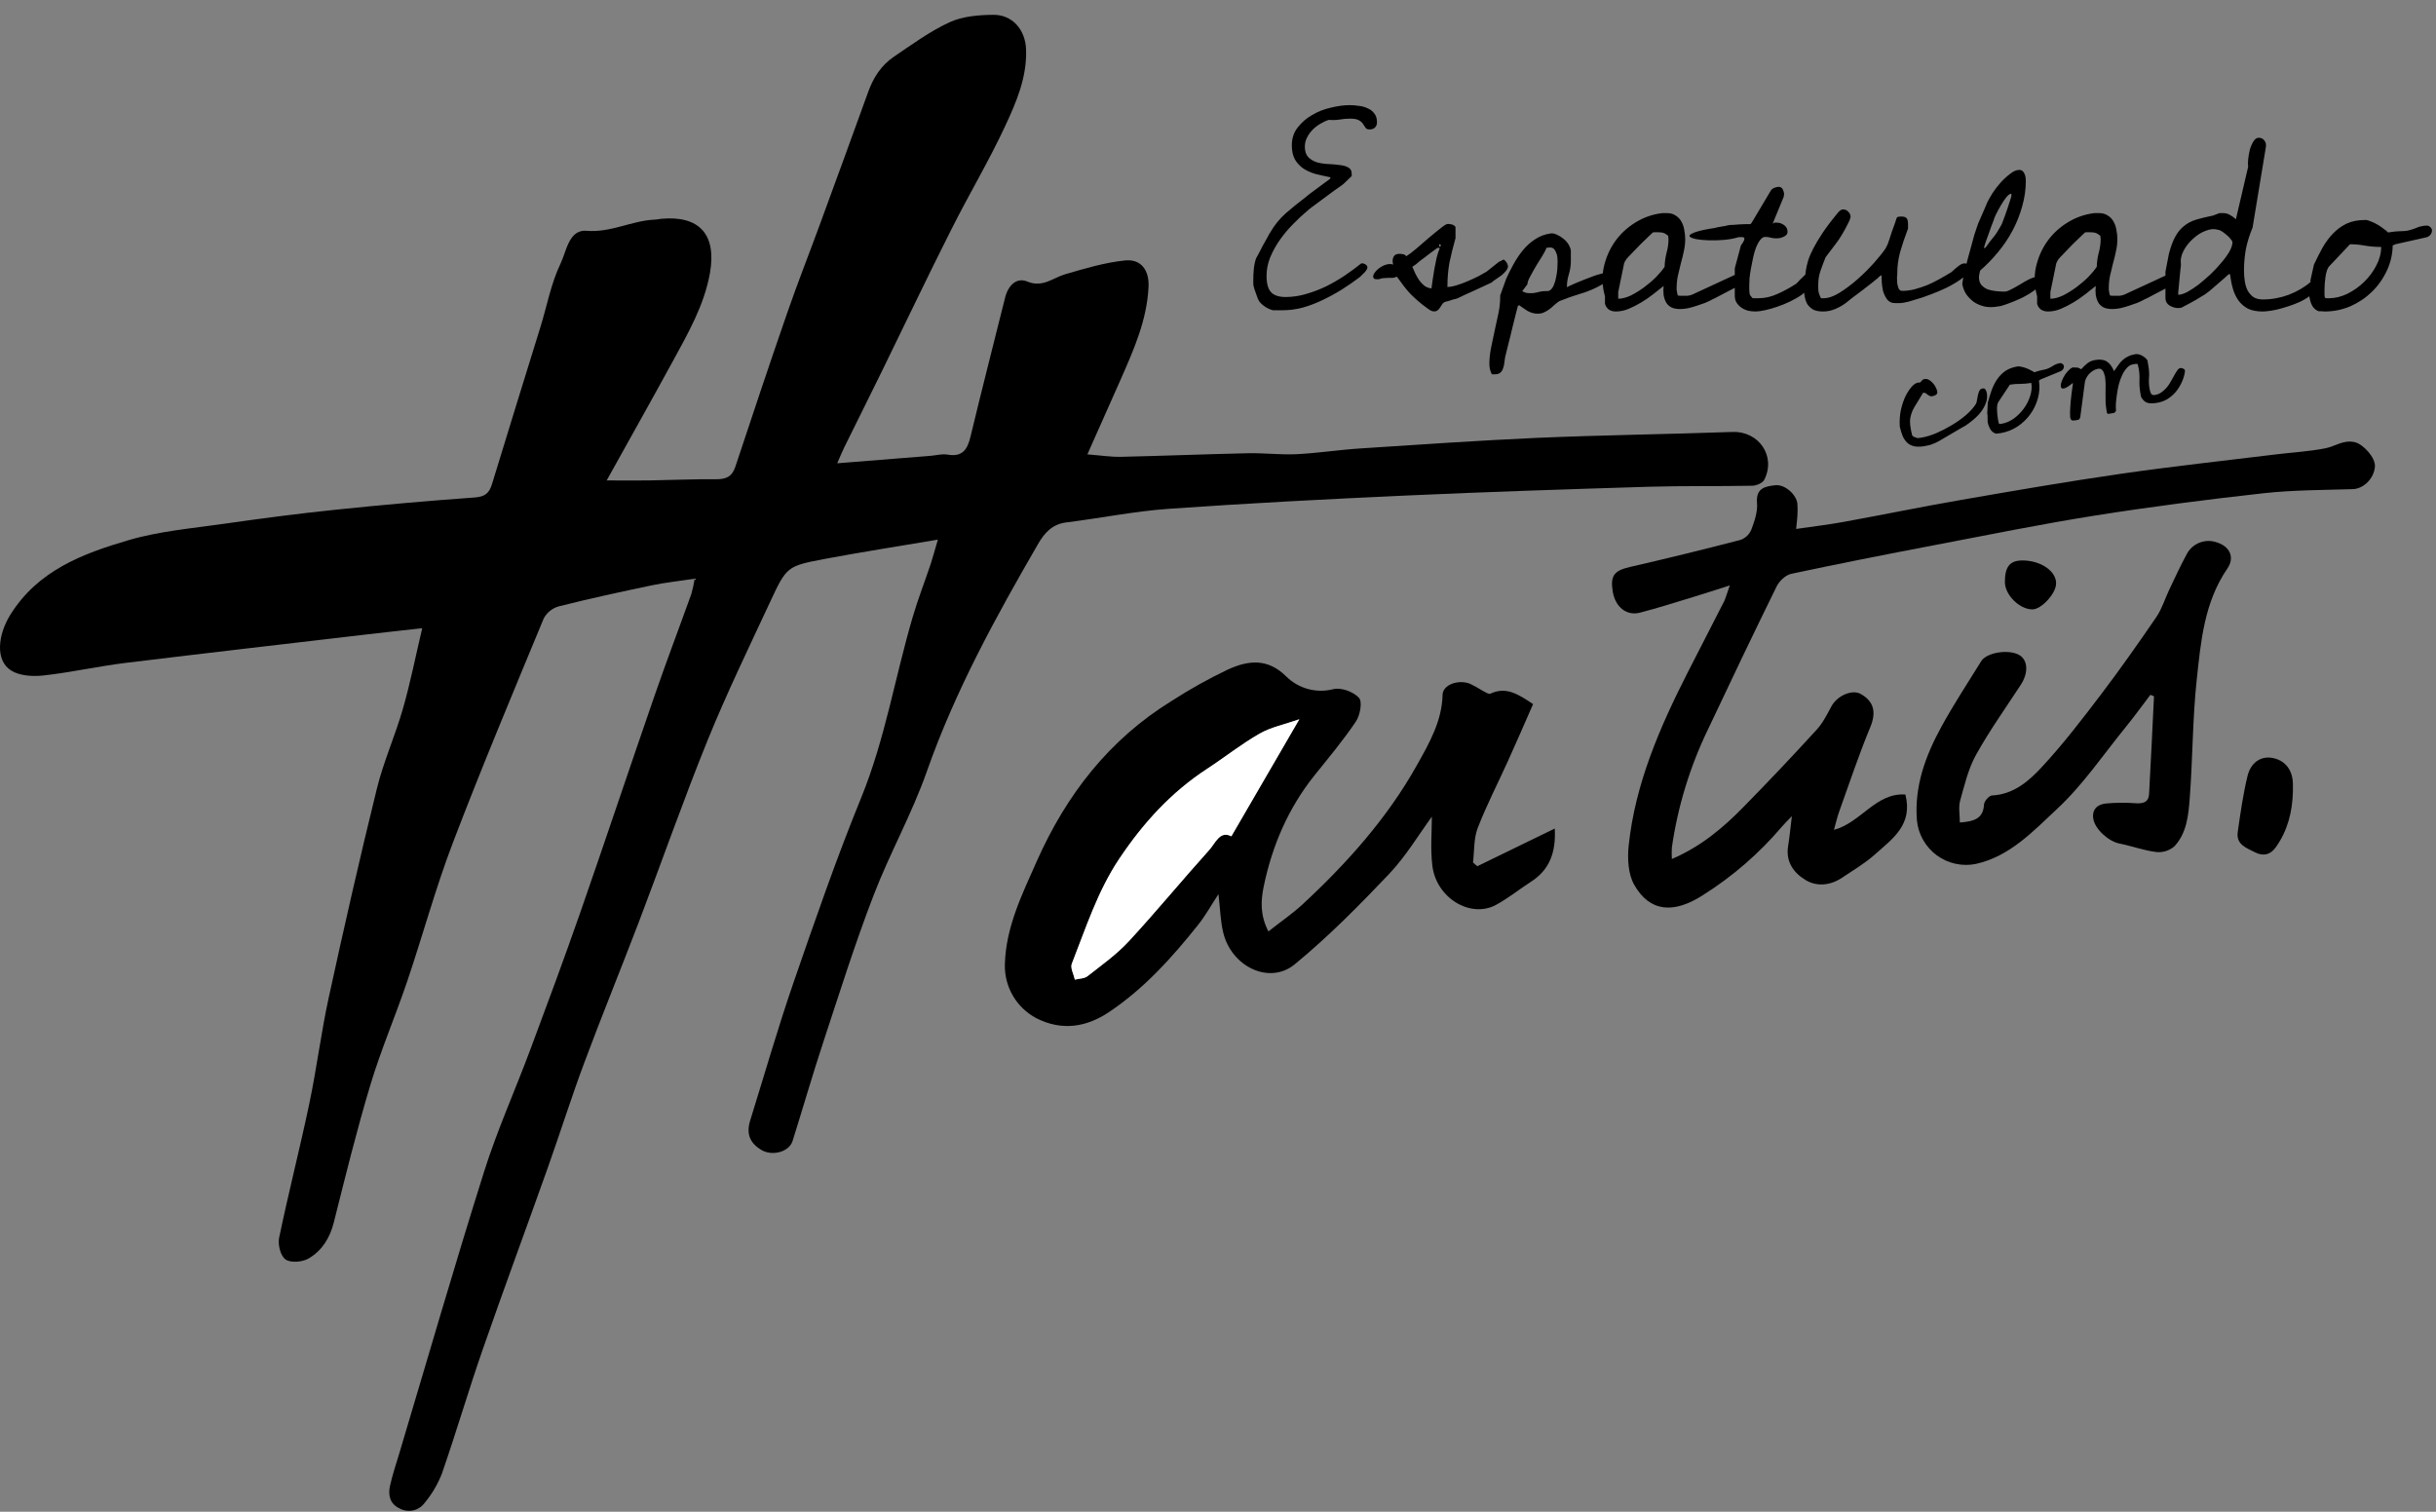 <svg width="493" height="306" viewBox="0 0 493 306" fill="none" xmlns="http://www.w3.org/2000/svg">
<rect x="0" y="0" width="493" height="306" fill="#808080" stroke="none"/>
<path d="M189.809 109.229C181.646 110.608 174.336 111.745 167.069 113.108C159.281 114.578 159.211 114.632 155.851 121.853C151.52 131.152 147.038 140.401 143.185 149.898C138.263 162.029 133.948 174.407 129.284 186.645C125.666 196.137 121.813 205.542 118.259 215.082C115.635 222.105 113.386 229.268 110.874 236.334C106.511 248.615 101.981 260.832 97.698 273.14C94.805 281.462 92.331 289.928 89.443 298.255C88.604 300.414 87.422 302.423 85.944 304.205C85.382 304.976 84.558 305.517 83.627 305.726C82.696 305.935 81.721 305.799 80.882 305.343C78.913 304.425 78.521 302.66 78.918 300.82C79.406 298.561 80.163 296.361 80.823 294.14C86.507 275.147 92.003 256.089 97.966 237.182C100.617 228.769 104.262 220.678 107.348 212.399C110.783 203.197 114.196 193.99 117.433 184.719C122.542 170.05 127.453 155.306 132.536 140.627C134.898 133.802 137.469 127.047 139.911 120.238C140.197 119.22 140.425 118.187 140.592 117.143C137.436 117.62 134.64 117.91 131.897 118.484C125.596 119.804 119.306 121.167 113.064 122.744C112.419 122.928 111.818 123.241 111.297 123.663C110.776 124.086 110.345 124.609 110.032 125.201C103.784 140.3 97.456 155.371 91.633 170.635C88.139 179.794 85.568 189.307 82.423 198.61C80.05 205.623 77.109 212.453 74.978 219.535C72.198 228.758 69.896 238.131 67.545 247.483C66.751 250.627 65.135 253.17 62.468 254.732C61.228 255.461 58.871 255.671 57.814 254.952C56.757 254.233 56.204 251.931 56.489 250.547C58.378 241.468 60.691 232.476 62.596 223.403C64.099 216.251 64.99 208.971 66.547 201.835C69.622 187.735 72.816 173.65 76.272 159.636C77.624 154.137 79.986 148.906 81.548 143.444C83.04 138.25 84.087 132.933 85.45 127.16C81.269 127.627 77.582 128.024 73.894 128.458C57.744 130.347 41.584 132.214 25.445 134.178C19.873 134.864 14.367 136.109 8.806 136.726C6.66 136.968 3.976 136.812 2.258 135.728C-1.042 133.663 -0.393 128.442 2.076 124.461C7.674 115.453 16.75 112.062 26.03 109.336C32.218 107.517 38.798 106.959 45.228 106.036C52.742 104.963 60.256 103.971 67.808 103.187C77.204 102.207 86.618 101.378 96.05 100.698C98.111 100.548 98.997 99.888 99.576 97.967C102.797 87.365 106.103 76.801 109.366 66.22C110.697 61.928 111.513 57.362 113.45 53.343C114.637 50.886 115.13 46.417 118.705 46.717C123.637 47.125 127.829 44.673 132.445 44.458C132.89 44.458 133.33 44.335 133.776 44.292C141.548 43.568 145.047 47.458 143.684 55.248C142.524 61.799 139.24 67.47 136.127 73.19C131.871 81.007 127.491 88.749 122.779 97.248C126.085 97.248 128.683 97.28 131.318 97.248C135.864 97.178 140.41 96.964 144.956 97.007C146.936 97.007 148.144 96.497 148.799 94.533C152.255 84.119 155.722 73.716 159.313 63.35C161.385 57.367 163.709 51.476 165.888 45.537C169.18 36.577 172.448 27.609 175.694 18.635C176.708 15.813 178.265 13.27 180.927 11.467C184.598 8.983 188.226 6.316 192.198 4.492C194.828 3.285 198.059 3.027 201.027 3C204.891 2.963 207.505 6.016 207.655 9.975C207.87 15.625 205.675 20.706 203.388 25.605C200.082 32.687 196.057 39.426 192.547 46.417C187.716 55.983 183.133 65.651 178.42 75.266C175.908 80.395 173.354 85.503 170.826 90.627C170.412 91.475 170.058 92.355 169.436 93.777L188.312 92.269C189.466 92.178 190.663 91.829 191.768 92.022C194.822 92.559 195.799 90.949 196.427 88.325C198.671 78.952 201.081 69.622 203.405 60.27C204.022 57.77 205.734 56.085 207.886 56.981C211.026 58.285 213.055 56.251 215.577 55.511C219.554 54.352 223.596 53.139 227.686 52.721C230.97 52.388 232.602 54.733 232.441 58.086C232.124 64.75 229.484 70.722 226.854 76.693C224.675 81.635 222.469 86.571 220.064 91.974C222.694 92.178 224.787 92.51 226.87 92.468C235.431 92.28 243.991 91.931 252.552 91.743C255.831 91.673 259.132 92.092 262.401 91.936C266.694 91.727 270.934 91.056 275.212 90.777C287.149 89.999 299.085 89.168 311.038 88.631C324.236 88.062 337.45 87.901 350.648 87.435C355.961 87.252 359.493 92.355 357.04 97.141C356.707 97.79 355.457 98.305 354.625 98.321C347.648 98.455 340.67 98.321 333.725 98.525C317.285 99.029 300.846 99.566 284.417 100.312C268.439 101.036 252.466 101.873 236.515 102.994C229.586 103.483 222.726 104.888 215.819 105.741C212.996 106.09 211.423 107.812 210.13 110.034C201.542 124.858 193.309 139.838 187.587 156.117C184.576 164.701 180.073 172.706 176.81 181.194C173.053 190.932 169.929 200.901 166.661 210.811C164.455 217.485 162.517 224.224 160.403 230.952C159.683 233.227 156.259 234.032 154.171 232.814C151.643 231.349 151.01 229.391 151.837 226.757C154.735 217.464 157.413 208.101 160.585 198.911C164.922 186.35 169.264 173.769 174.287 161.477C179.118 149.641 181.125 137.102 184.694 124.96C185.768 121.285 187.169 117.701 188.387 114.063C188.822 112.711 189.176 111.364 189.809 109.229Z" fill="black"/>
<path d="M289.779 165.307C287.095 168.993 284.497 173.355 281.1 176.934C275.046 183.314 268.82 189.607 262.052 195.176C256.931 199.404 249.251 195.713 247.56 188.781C246.997 186.474 246.954 184.043 246.594 180.985C245.081 183.303 243.964 185.331 242.542 187.118C237.25 193.776 231.561 200.096 224.444 204.861C219.871 207.919 214.912 208.735 209.727 206.095C207.748 205.048 206.103 203.468 204.979 201.533C203.854 199.598 203.296 197.386 203.367 195.149C203.587 187.59 206.845 181.071 209.808 174.359C215.808 160.854 224.471 149.678 237.132 141.872C240.796 139.508 244.607 137.381 248.543 135.503C252.546 133.7 256.47 133.131 260.302 136.919C261.535 138.142 263.066 139.023 264.743 139.474C266.42 139.924 268.186 139.93 269.866 139.489C271.434 139.119 273.94 140.026 275.035 141.26C275.76 142.065 275.255 144.79 274.402 146.057C271.868 149.812 268.938 153.332 266.083 156.878C260.715 163.558 257.441 171.225 255.729 179.542C255.192 182.257 254.962 185.165 256.701 188.534C259.223 186.549 261.531 184.971 263.587 183.083C272.598 174.729 280.762 165.608 286.784 154.834C289.242 150.451 291.829 145.965 291.952 140.621C291.995 138.658 295.022 137.477 297.459 138.384C298.337 138.805 299.19 139.276 300.014 139.795C300.551 140.063 301.248 140.579 301.624 140.412C304.791 138.921 307.243 140.493 310.265 142.521C308.623 146.277 306.954 150.123 305.215 153.97C303.164 158.52 300.851 162.963 299.059 167.609C298.237 169.755 298.393 172.261 298.108 174.584L298.978 175.341L314.656 167.711C314.913 172.572 313.582 176.054 309.895 178.442C307.49 179.987 305.252 181.822 302.751 183.169C297.534 185.969 290.584 181.693 289.87 175.121C289.473 171.832 289.779 168.462 289.779 165.307ZM262.943 145.59C259.9 146.663 257.168 147.199 254.892 148.509C251.205 150.617 247.85 153.294 244.286 155.623C237.008 160.366 231.373 166.574 226.537 173.79C222.104 180.411 219.764 187.831 216.908 195.074C216.57 195.933 217.3 197.22 217.531 198.294C218.4 198.068 219.463 198.084 220.113 197.575C222.979 195.321 226.016 193.175 228.453 190.519C234.014 184.499 239.22 178.152 244.71 172.062C245.961 170.678 246.857 168.054 249.197 169.283L262.943 145.59Z" fill="black"/>
<path d="M350.084 118.495C347.267 119.385 345.114 120.104 342.946 120.759C339.275 121.87 335.62 123.05 331.906 124.01C329.174 124.719 326.914 122.862 326.388 119.761C325.852 116.504 326.689 115.496 329.888 114.76C337.362 113.044 344.81 111.219 352.231 109.288C352.716 109.119 353.16 108.852 353.536 108.502C353.912 108.153 354.211 107.73 354.416 107.26C355.065 105.532 355.741 103.601 355.586 101.825C355.323 98.782 357.244 98.45 359.284 98.219C361.221 97.999 363.577 100.113 363.76 101.975C363.814 102.777 363.814 103.582 363.76 104.384C363.728 105.081 363.631 105.774 363.502 107.067C366.889 106.573 370.013 106.208 373.104 105.645C381.058 104.196 388.986 102.56 396.956 101.181C407.69 99.319 418.425 97.463 429.197 95.907C439.62 94.399 450.091 93.267 460.541 91.985C463.901 91.572 467.304 91.394 470.615 90.74C472.601 90.348 474.303 88.959 476.589 89.511C478.253 89.908 480.765 92.607 480.641 94.431C480.475 96.872 478.317 98.938 476.186 99.008C470.132 99.201 464.051 99.18 458.045 99.845C446.694 101.106 435.348 102.56 424.066 104.346C413.047 106.095 402.103 108.317 391.143 110.415C381.579 112.244 372.025 114.117 362.504 116.155C361.377 116.397 360.1 117.604 359.563 118.693C354.84 128.292 350.235 137.944 345.673 147.618C342.017 155.171 339.548 163.242 338.352 171.547C338.307 172.323 338.307 173.1 338.352 173.876C344.18 171.381 348.657 167.62 352.768 163.429C357.831 158.272 362.801 153.023 367.678 147.682C368.918 146.325 369.777 144.592 370.657 142.955C371.8 140.836 374.811 139.489 376.561 140.46C379.362 142.032 379.706 144.307 378.514 147.178C376.196 152.763 374.285 158.526 372.235 164.224C371.827 165.361 371.553 166.547 371.161 167.979C376.641 166.504 379.625 160.43 385.61 160.822C387.188 166.971 382.964 169.798 379.518 172.894C377.484 174.724 375.074 176.145 372.782 177.674C370.49 179.204 367.753 179.542 365.424 178.141C363.003 176.687 361.345 174.418 361.887 171.209C362.177 169.465 362.332 167.695 362.638 165.205C361.694 166.203 361.109 166.751 360.604 167.352C356.027 172.739 350.655 177.398 344.674 181.167C338.674 185.063 333.811 184.569 330.72 179.069C329.485 176.886 329.34 173.704 329.619 171.107C330.956 158.563 335.926 147.189 341.577 136.077C344.046 131.221 346.563 126.393 349.022 121.537C349.301 120.866 349.526 120.024 350.084 118.495Z" fill="black"/>
<path d="M396.634 166.488C399.618 166.279 401.384 165.645 401.529 162.823C401.566 162.169 402.549 161.047 403.139 161.015C407.535 160.8 410.621 158.086 413.262 155.226C417.555 150.601 421.404 145.568 425.22 140.541C429.105 135.428 432.803 130.17 436.426 124.863C437.553 123.211 438.144 121.188 439.019 119.353C440.167 116.944 441.268 114.524 442.556 112.164C443.11 111.109 444.024 110.288 445.131 109.849C446.239 109.411 447.467 109.383 448.594 109.771C451.277 110.575 452.351 112.845 450.741 115.136C446.093 121.939 445.406 129.848 444.574 137.601C443.72 145.563 443.769 153.622 443.157 161.616C442.899 165.028 442.556 168.655 440.044 171.322C439.547 171.749 438.968 172.071 438.342 172.268C437.716 172.464 437.057 172.531 436.405 172.465C433.877 172.154 431.429 171.247 428.918 170.742C426.771 170.313 423.964 167.872 423.636 165.688C423.357 163.805 424.517 162.796 426.223 162.641C428.168 162.457 430.125 162.438 432.074 162.582C433.635 162.7 434.832 162.485 434.934 160.699C435.305 154.115 435.6 147.527 435.927 140.938L435.203 140.638C433.533 142.827 431.923 145.064 430.184 147.199C425.638 152.79 421.543 158.88 416.31 163.746C411.523 168.199 406.816 173.318 399.897 174.868C398.523 175.15 397.104 175.14 395.734 174.837C394.364 174.534 393.073 173.947 391.945 173.112C390.818 172.277 389.878 171.214 389.189 169.993C388.5 168.771 388.076 167.418 387.945 166.021C387.408 159.137 389.694 152.962 392.904 147.103C395.383 142.569 398.233 138.239 400.955 133.84C402.076 132.021 406.655 131.35 408.732 132.632C410.438 133.705 410.519 136.238 408.968 138.615C405.903 143.32 402.618 147.913 399.897 152.817C398.325 155.65 397.568 158.96 396.677 162.131C396.339 163.413 396.634 164.878 396.634 166.488Z" fill="black"/>
<path d="M464.04 160.269C463.938 164.326 462.967 168.135 460.579 171.499C459.452 173.082 457.997 173.35 456.365 172.518C454.653 171.644 452.501 170.957 452.877 168.398C453.413 164.642 453.95 160.838 454.841 157.131C455.507 154.303 457.578 153.005 459.859 153.412C462.441 153.868 463.998 155.832 464.04 158.676C464.046 159.212 464.04 159.738 464.04 160.269Z" fill="black"/>
<path d="M411.308 123.35C408.705 123.35 405.747 120.405 405.753 117.808C405.753 114.68 406.767 113.451 409.3 113.446C413.057 113.446 416.235 115.657 416.111 118.205C416.009 120.244 413.117 123.345 411.308 123.35Z" fill="black"/>
<path d="M262.97 145.59L249.203 169.288C246.873 168.06 245.982 170.683 244.716 172.068C239.225 178.157 234.019 184.505 228.459 190.525C226.006 193.18 222.984 195.326 220.118 197.58C219.468 198.116 218.406 198.074 217.536 198.299C217.306 197.226 216.576 195.933 216.914 195.08C219.769 187.836 222.109 180.416 226.542 173.795C231.373 166.579 237.014 160.382 244.292 155.628C247.856 153.3 251.21 150.622 254.897 148.514C257.194 147.194 259.926 146.652 262.97 145.59Z" fill="white"/>
<path d="M254.886 61.063C254.82 60.964 254.72 60.782 254.588 60.517C254.489 60.219 254.373 59.904 254.24 59.573C254.108 59.209 253.992 58.878 253.893 58.58C253.793 58.282 253.727 58.05 253.694 57.885C253.694 57.885 253.678 57.736 253.644 57.438C253.644 57.106 253.644 56.842 253.644 56.643C253.644 55.948 253.678 55.236 253.744 54.507C253.81 53.779 253.959 53.05 254.191 52.322C254.29 52.157 254.472 51.825 254.737 51.329C255.002 50.799 255.283 50.253 255.581 49.69C255.912 49.127 256.21 48.597 256.475 48.101C256.74 47.571 256.939 47.223 257.071 47.058C257.899 45.601 258.942 44.309 260.2 43.184C261.491 42.058 262.799 40.998 264.124 40.005C264.256 39.906 264.538 39.674 264.968 39.31C265.432 38.946 265.945 38.565 266.508 38.168C267.07 37.77 267.584 37.389 268.047 37.025C268.544 36.661 268.842 36.446 268.941 36.38C268.974 36.347 269.024 36.297 269.09 36.231C269.156 36.164 269.206 36.131 269.239 36.131V35.982V35.883C268.246 35.684 267.269 35.469 266.309 35.237C265.382 34.972 264.554 34.608 263.826 34.145C263.097 33.648 262.518 33.036 262.087 32.307C261.657 31.546 261.442 30.585 261.442 29.427C261.442 28.003 261.839 26.794 262.634 25.801C263.428 24.775 264.405 23.93 265.564 23.268C266.756 22.573 268.031 22.076 269.388 21.778C270.746 21.447 272.004 21.282 273.163 21.282C273.759 21.282 274.371 21.331 275 21.431C275.662 21.497 276.258 21.662 276.788 21.927C277.351 22.159 277.798 22.507 278.129 22.97C278.493 23.401 278.675 23.997 278.675 24.758C278.675 25.222 278.526 25.586 278.228 25.851C277.964 26.082 277.616 26.198 277.186 26.198C276.788 26.198 276.523 26.099 276.391 25.9C276.258 25.669 276.093 25.42 275.894 25.155C275.729 24.857 275.447 24.593 275.05 24.361C274.686 24.129 274.073 24.013 273.212 24.013C272.484 24.013 271.755 24.079 271.027 24.212C270.332 24.311 269.636 24.328 268.941 24.262C268.378 24.427 267.799 24.692 267.203 25.056C266.64 25.387 266.127 25.785 265.663 26.248C265.2 26.712 264.819 27.241 264.521 27.837C264.223 28.4 264.074 29.013 264.074 29.675C264.074 30.602 264.306 31.314 264.769 31.811C265.233 32.274 265.812 32.622 266.508 32.853C267.236 33.052 267.998 33.168 268.792 33.201C269.62 33.234 270.381 33.3 271.077 33.4C271.805 33.466 272.401 33.632 272.865 33.896C273.328 34.128 273.56 34.559 273.56 35.188V35.635L272.07 37.075C271.904 37.24 271.606 37.472 271.176 37.77C270.779 38.035 270.332 38.35 269.835 38.714C269.372 39.045 268.858 39.426 268.296 39.856C267.766 40.254 267.253 40.634 266.756 40.998C266.292 41.363 265.845 41.694 265.415 41.992C265.018 42.29 264.736 42.522 264.571 42.687C263.644 43.449 262.7 44.326 261.74 45.319C260.78 46.279 259.886 47.339 259.058 48.498C258.263 49.624 257.601 50.816 257.071 52.074C256.575 53.299 256.326 54.557 256.326 55.848C256.326 57.371 256.624 58.464 257.22 59.126C257.816 59.788 258.81 60.119 260.2 60.119C261.558 60.119 262.915 59.921 264.273 59.523C265.663 59.126 267.021 58.613 268.345 57.984C269.67 57.322 270.928 56.593 272.12 55.799C273.345 54.971 274.47 54.143 275.497 53.315H275.696C275.96 53.315 276.192 53.398 276.391 53.564C276.623 53.696 276.739 53.895 276.739 54.16C276.739 54.325 276.639 54.54 276.441 54.805C276.275 55.037 276.076 55.252 275.845 55.451C275.646 55.65 275.464 55.832 275.298 55.997C275.133 56.13 275.05 56.196 275.05 56.196C273.957 57.024 272.782 57.835 271.524 58.63C270.299 59.391 269.024 60.086 267.7 60.715C266.408 61.344 265.067 61.858 263.677 62.255C262.319 62.619 260.929 62.801 259.505 62.801C259.372 62.801 259.058 62.801 258.561 62.801C258.065 62.801 257.75 62.801 257.618 62.801C256.525 62.503 255.614 61.924 254.886 61.063ZM282.698 55.997C282.433 56.13 282.152 56.212 281.854 56.246C281.556 56.246 281.258 56.246 280.96 56.246C280.662 56.246 280.364 56.262 280.066 56.295C279.768 56.295 279.47 56.361 279.172 56.494C278.609 56.56 278.245 56.527 278.079 56.395C277.914 56.229 277.864 56.014 277.93 55.749C277.997 55.484 278.179 55.186 278.477 54.855C278.775 54.524 279.122 54.242 279.52 54.011C279.884 53.779 280.281 53.613 280.712 53.514C281.175 53.415 281.589 53.431 281.953 53.564C281.788 52.968 281.804 52.455 282.003 52.024C282.202 51.594 282.599 51.378 283.195 51.378C283.493 51.378 283.758 51.411 283.99 51.478C284.254 51.511 284.453 51.643 284.586 51.875C285.082 51.577 285.744 51.08 286.572 50.385C287.4 49.657 288.244 48.928 289.105 48.2C289.999 47.438 290.81 46.776 291.539 46.213C292.267 45.617 292.764 45.319 293.029 45.319C293.128 45.319 293.26 45.336 293.426 45.369C293.591 45.369 293.757 45.402 293.923 45.468C294.121 45.535 294.27 45.617 294.37 45.717C294.502 45.783 294.568 45.899 294.568 46.064V48.2C294.336 49.127 294.105 50.004 293.873 50.832C293.674 51.627 293.492 52.421 293.327 53.216C293.194 53.978 293.095 54.756 293.029 55.55C292.962 56.345 292.929 57.189 292.929 58.083C293.459 58.083 294.088 57.967 294.817 57.736C295.578 57.504 296.34 57.222 297.101 56.891C297.863 56.56 298.574 56.229 299.237 55.898C299.899 55.534 300.429 55.236 300.826 55.004C300.892 54.971 301.041 54.855 301.273 54.656C301.505 54.458 301.753 54.259 302.018 54.06C302.283 53.829 302.531 53.63 302.763 53.464C303.028 53.266 303.193 53.133 303.26 53.067C303.326 53.001 303.491 52.918 303.756 52.819C304.021 52.686 304.17 52.603 304.203 52.57C304.336 52.537 304.451 52.587 304.551 52.719C304.683 52.819 304.799 52.951 304.898 53.117C304.998 53.249 305.064 53.398 305.097 53.564C305.163 53.696 305.196 53.779 305.196 53.812C305.196 54.143 305.064 54.474 304.799 54.805C304.534 55.136 304.22 55.451 303.856 55.749C303.491 56.014 303.111 56.279 302.713 56.544C302.349 56.775 302.068 56.991 301.869 57.189C301.604 57.322 301.14 57.537 300.478 57.835C299.849 58.133 299.17 58.447 298.442 58.779C297.714 59.11 297.018 59.424 296.356 59.722C295.727 60.02 295.28 60.235 295.015 60.368C294.949 60.401 294.8 60.45 294.568 60.517C294.336 60.55 294.088 60.616 293.823 60.715C293.558 60.815 293.293 60.898 293.029 60.964C292.797 60.997 292.648 61.03 292.582 61.063C292.284 61.162 292.052 61.328 291.886 61.56C291.754 61.791 291.605 62.023 291.439 62.255C291.307 62.487 291.125 62.685 290.893 62.851C290.694 63.017 290.363 63.066 289.9 63C289.867 62.967 289.718 62.901 289.453 62.801C289.221 62.669 289.072 62.57 289.006 62.503C288.211 61.941 287.532 61.411 286.969 60.914C286.407 60.417 285.893 59.937 285.43 59.474C284.966 58.977 284.519 58.447 284.089 57.885C283.692 57.322 283.228 56.693 282.698 55.997ZM285.827 54.011C286.059 54.507 286.274 54.987 286.473 55.451C286.705 55.914 286.969 56.361 287.267 56.792C287.565 57.189 287.897 57.537 288.261 57.835C288.658 58.133 289.138 58.315 289.701 58.381C289.767 57.885 289.85 57.288 289.949 56.593C290.049 55.898 290.165 55.169 290.297 54.408C290.429 53.647 290.578 52.901 290.744 52.173C290.943 51.411 291.158 50.749 291.39 50.187H290.893C290.363 50.551 289.867 50.915 289.403 51.279C288.973 51.61 288.542 51.941 288.112 52.272C287.681 52.57 287.334 52.835 287.069 53.067C287.036 53.1 286.986 53.15 286.92 53.216C286.854 53.282 286.804 53.315 286.771 53.315C286.738 53.382 286.589 53.498 286.324 53.663C286.059 53.829 285.893 53.944 285.827 54.011ZM291.39 49.441C291.29 49.441 291.241 49.524 291.241 49.69C291.241 49.822 291.29 49.889 291.39 49.889C291.522 49.889 291.588 49.822 291.588 49.69C291.588 49.524 291.522 49.441 291.39 49.441ZM301.422 73.579C301.422 72.618 301.538 71.542 301.77 70.35C302.001 69.192 302.25 68.016 302.515 66.824C302.779 65.665 303.028 64.523 303.26 63.397C303.491 62.272 303.607 61.212 303.607 60.219V59.822L304.799 56.494C305.23 55.534 305.726 54.54 306.289 53.514C306.852 52.488 307.481 51.544 308.176 50.683C308.905 49.789 309.732 49.044 310.66 48.448C311.587 47.819 312.63 47.422 313.788 47.256C314.186 47.19 314.616 47.273 315.08 47.505C315.543 47.703 315.974 47.968 316.371 48.299C316.801 48.63 317.149 49.011 317.414 49.441C317.679 49.872 317.844 50.286 317.911 50.683C317.911 50.749 317.911 50.882 317.911 51.08C317.911 51.279 317.911 51.494 317.911 51.726C317.911 51.958 317.911 52.173 317.911 52.372C317.911 52.57 317.911 52.719 317.911 52.819C317.911 53.746 317.778 54.64 317.513 55.501C317.248 56.361 317.116 57.189 317.116 57.984V58.133C317.215 58.067 317.447 57.951 317.811 57.785C318.176 57.62 318.589 57.438 319.053 57.239C319.55 57.04 320.079 56.825 320.642 56.593C321.238 56.361 321.801 56.146 322.331 55.948C322.861 55.749 323.324 55.6 323.721 55.501C324.152 55.368 324.45 55.302 324.615 55.302C325.013 55.302 325.244 55.368 325.311 55.501C325.41 55.6 325.46 55.782 325.46 56.047C325.46 56.411 325.244 56.775 324.814 57.14C324.384 57.504 323.821 57.851 323.125 58.182C322.463 58.514 321.718 58.828 320.891 59.126C320.096 59.391 319.318 59.639 318.556 59.871C317.828 60.103 317.182 60.335 316.619 60.566C316.056 60.765 315.676 60.914 315.477 61.013C315.113 61.278 314.765 61.56 314.434 61.858C314.136 62.156 313.822 62.421 313.49 62.652C313.159 62.884 312.812 63.083 312.448 63.248C312.083 63.414 311.669 63.497 311.206 63.497C310.511 63.497 309.832 63.315 309.17 62.95C308.541 62.553 307.961 62.156 307.431 61.758L307.183 61.957C307.183 61.99 307.067 62.437 306.835 63.298C306.637 64.159 306.388 65.152 306.09 66.278C305.826 67.437 305.544 68.579 305.246 69.705C304.981 70.831 304.766 71.708 304.6 72.337C304.534 72.701 304.485 73.065 304.451 73.43C304.418 73.827 304.336 74.191 304.203 74.522C304.104 74.886 303.922 75.184 303.657 75.416C303.392 75.648 303.028 75.764 302.564 75.764H301.919C301.72 75.367 301.587 75.002 301.521 74.671C301.455 74.373 301.422 74.009 301.422 73.579ZM308.077 58.928C308.441 59.159 308.822 59.292 309.219 59.325C309.617 59.358 309.997 59.358 310.362 59.325C310.759 59.259 311.14 59.176 311.504 59.077C311.901 58.977 312.282 58.928 312.646 58.928C312.712 58.928 312.861 58.928 313.093 58.928C313.325 58.894 313.457 58.878 313.49 58.878C313.888 58.679 314.202 58.315 314.434 57.785C314.666 57.255 314.831 56.693 314.931 56.097C315.063 55.501 315.146 54.921 315.179 54.358C315.212 53.762 315.229 53.299 315.229 52.968C315.229 52.67 315.212 52.355 315.179 52.024C315.146 51.693 315.063 51.395 314.931 51.13C314.831 50.832 314.682 50.584 314.484 50.385C314.285 50.187 314.004 50.087 313.639 50.087C313.573 50.087 313.457 50.104 313.292 50.137C313.159 50.137 313.06 50.137 312.994 50.137C312.861 50.534 312.58 51.08 312.15 51.776C311.752 52.438 311.322 53.133 310.858 53.862C310.428 54.59 310.03 55.302 309.666 55.997C309.302 56.66 309.12 57.173 309.12 57.537L308.077 58.928ZM324.814 61.51C324.814 61.411 324.814 61.162 324.814 60.765C324.814 60.368 324.814 60.103 324.814 59.97C324.251 57.984 324.168 56.03 324.566 54.11C324.996 52.19 325.741 50.468 326.801 48.945C327.893 47.389 329.267 46.097 330.923 45.071C332.611 44.011 334.449 43.366 336.436 43.134H337.33C338.058 43.134 338.654 43.3 339.118 43.631C339.614 43.929 339.995 44.326 340.26 44.823C340.558 45.319 340.756 45.882 340.856 46.511C340.988 47.14 341.054 47.77 341.054 48.399C341.054 49.259 340.955 50.104 340.756 50.931C340.591 51.726 340.392 52.537 340.16 53.365C339.962 54.193 339.763 55.02 339.564 55.848C339.399 56.643 339.316 57.487 339.316 58.381V58.679C339.349 58.745 339.382 58.944 339.415 59.275C339.482 59.573 339.531 59.755 339.564 59.822C339.631 59.822 339.796 59.838 340.061 59.871C340.326 59.871 340.492 59.871 340.558 59.871C340.889 59.871 341.203 59.871 341.501 59.871C341.833 59.838 342.164 59.755 342.495 59.623L351.931 55.252C351.964 55.252 352.014 55.252 352.08 55.252C352.179 55.219 352.246 55.203 352.279 55.203C352.61 55.203 352.875 55.302 353.073 55.501C353.305 55.699 353.421 55.964 353.421 56.295C353.421 56.461 353.404 56.626 353.371 56.792C353.371 56.924 353.289 57.057 353.123 57.189C352.891 57.355 352.461 57.587 351.832 57.885C351.236 58.182 350.59 58.514 349.895 58.878C349.199 59.242 348.537 59.59 347.908 59.921C347.312 60.252 346.882 60.467 346.617 60.566C346.153 60.831 345.64 61.08 345.077 61.311C344.514 61.51 343.935 61.709 343.339 61.907C342.743 62.106 342.147 62.272 341.551 62.404C340.988 62.503 340.475 62.553 340.011 62.553C339.283 62.553 338.687 62.437 338.224 62.205C337.76 61.941 337.412 61.609 337.181 61.212C336.949 60.782 336.783 60.285 336.684 59.722C336.618 59.126 336.618 58.514 336.684 57.885C336.022 58.414 335.31 58.977 334.548 59.573C333.787 60.169 332.992 60.715 332.164 61.212C331.337 61.709 330.492 62.139 329.632 62.503C328.771 62.868 327.893 63.05 326.999 63.05C326.503 63.05 326.056 62.934 325.658 62.702C325.261 62.437 324.98 62.04 324.814 61.51ZM327.496 60.467C328.257 60.467 329.102 60.252 330.029 59.822C330.956 59.358 331.866 58.795 332.76 58.133C333.654 57.471 334.466 56.775 335.194 56.047C335.922 55.285 336.485 54.607 336.883 54.011C336.916 53.017 337.048 52.074 337.28 51.18C337.545 50.253 337.677 49.309 337.677 48.349C337.677 48.283 337.661 48.183 337.628 48.051C337.628 47.919 337.628 47.819 337.628 47.753C337.197 47.389 336.833 47.173 336.535 47.107C336.237 47.041 335.84 47.008 335.343 47.008C335.277 47.008 335.128 47.008 334.896 47.008C334.697 47.008 334.565 47.025 334.499 47.058C334.3 47.223 333.969 47.538 333.505 48.001C333.042 48.432 332.545 48.912 332.015 49.441C331.519 49.971 331.039 50.468 330.575 50.931C330.145 51.395 329.847 51.709 329.681 51.875C329.648 51.875 329.582 51.941 329.483 52.074C329.383 52.173 329.267 52.306 329.135 52.471C329.036 52.637 328.936 52.802 328.837 52.968C328.771 53.1 328.721 53.216 328.688 53.315L327.496 59.126V60.467ZM352.328 49.69C352.395 49.557 352.527 49.359 352.726 49.094C352.924 48.796 353.024 48.547 353.024 48.349V48.2C353.024 48.167 352.991 48.134 352.924 48.101C352.858 48.034 352.808 48.001 352.775 48.001H351.881C351.02 48.266 350.06 48.448 349.001 48.547C347.908 48.647 346.865 48.68 345.872 48.647C344.846 48.614 343.968 48.531 343.24 48.399C342.511 48.233 342.081 48.051 341.948 47.852C341.816 47.654 342.064 47.422 342.693 47.157C343.322 46.859 344.514 46.561 346.269 46.263C346.369 46.263 346.6 46.23 346.965 46.164C347.296 46.064 347.676 45.981 348.107 45.915C348.504 45.849 348.885 45.783 349.249 45.717C349.613 45.617 349.845 45.568 349.944 45.568C350.077 45.535 350.358 45.518 350.789 45.518C351.219 45.485 351.65 45.452 352.08 45.419C352.544 45.386 352.974 45.369 353.371 45.369C353.802 45.369 354.1 45.369 354.265 45.369L354.514 45.071L358.387 38.565C358.52 38.333 358.752 38.151 359.083 38.019C359.447 37.886 359.728 37.82 359.927 37.82C360.357 37.82 360.655 38.002 360.821 38.366C360.987 38.697 361.069 39.029 361.069 39.36C361.069 39.393 361.053 39.426 361.02 39.459C361.02 39.492 361.02 39.525 361.02 39.558V39.757L358.834 45.071V45.369C358.901 45.17 359.017 45.071 359.182 45.071C359.381 45.071 359.53 45.071 359.629 45.071C360.126 45.071 360.606 45.237 361.069 45.568C361.533 45.899 361.765 46.346 361.765 46.909C361.765 47.173 361.682 47.389 361.516 47.554C361.351 47.72 361.152 47.852 360.92 47.952C360.689 48.051 360.44 48.134 360.175 48.2C359.91 48.233 359.679 48.25 359.48 48.25C359.083 48.25 358.702 48.2 358.338 48.101C358.007 48.001 357.642 47.952 357.245 47.952C356.881 47.952 356.55 48.15 356.252 48.547C355.954 48.912 355.672 49.408 355.408 50.038C355.176 50.633 354.977 51.312 354.812 52.074C354.646 52.835 354.497 53.58 354.365 54.309C354.232 55.037 354.133 55.716 354.067 56.345C354.033 56.974 354.017 57.454 354.017 57.785C354.017 57.918 354.017 58.182 354.017 58.58C354.05 58.977 354.067 59.242 354.067 59.374C354.1 59.573 354.182 59.755 354.315 59.921C354.447 60.053 354.58 60.202 354.712 60.368H355.855C357.179 60.368 358.487 60.07 359.778 59.474C361.102 58.878 362.344 58.199 363.503 57.438C363.569 57.404 363.718 57.255 363.95 56.991C364.215 56.693 364.496 56.411 364.794 56.146C365.092 55.848 365.357 55.583 365.589 55.352C365.854 55.12 366.036 55.004 366.135 55.004C366.367 55.004 366.582 55.12 366.781 55.352C366.979 55.583 367.079 55.832 367.079 56.097C367.079 56.726 366.847 57.338 366.383 57.934C365.953 58.53 365.39 59.093 364.695 59.623C364 60.119 363.205 60.583 362.311 61.013C361.417 61.444 360.523 61.808 359.629 62.106C358.768 62.404 357.94 62.636 357.146 62.801C356.384 62.967 355.755 63.05 355.259 63.05C354.795 63.05 354.315 63 353.818 62.901C353.322 62.768 352.875 62.57 352.477 62.305C352.08 62.04 351.749 61.709 351.484 61.311C351.219 60.914 351.087 60.417 351.087 59.822V54.309L352.328 49.69ZM365.043 57.636C365.175 57.173 365.258 56.693 365.291 56.196C365.357 55.699 365.423 55.169 365.49 54.607C365.589 54.044 365.738 53.415 365.936 52.719C366.168 51.991 366.516 51.18 366.979 50.286C367.443 49.392 368.056 48.365 368.817 47.207C369.612 46.015 370.638 44.657 371.896 43.134C372.029 42.935 372.194 42.77 372.393 42.637C372.592 42.472 372.807 42.389 373.039 42.389C373.436 42.389 373.784 42.555 374.082 42.886C374.38 43.184 374.528 43.515 374.528 43.879C374.528 43.912 374.495 44.028 374.429 44.227C374.396 44.392 374.363 44.508 374.33 44.574C373.966 45.336 373.618 46.015 373.287 46.611C372.956 47.207 372.608 47.786 372.244 48.349C371.88 48.879 371.466 49.441 371.002 50.038C370.572 50.633 370.059 51.312 369.463 52.074C369.065 53.067 368.718 53.994 368.42 54.855C368.122 55.716 367.973 56.676 367.973 57.736C367.973 58.265 367.989 58.696 368.022 59.027C368.089 59.358 368.254 59.805 368.519 60.368H369.065C370.026 60.368 371.118 59.987 372.343 59.225C373.601 58.431 374.826 57.504 376.018 56.444C377.244 55.352 378.353 54.242 379.346 53.117C380.339 51.991 381.068 51.08 381.531 50.385C381.597 50.319 381.68 50.17 381.78 49.938C381.912 49.673 381.995 49.508 382.028 49.441C382.094 49.243 382.21 48.912 382.376 48.448C382.541 47.952 382.707 47.438 382.872 46.909C383.071 46.379 383.253 45.882 383.418 45.419C383.584 44.922 383.7 44.574 383.766 44.376C383.832 44.078 383.965 43.912 384.163 43.879C384.362 43.846 384.561 43.829 384.759 43.829C385.355 43.829 385.736 43.962 385.902 44.227C386.067 44.459 386.15 44.856 386.15 45.419V46.263C385.819 47.157 385.521 47.985 385.256 48.746C385.024 49.508 384.793 50.253 384.561 50.981C384.362 51.709 384.213 52.438 384.114 53.166C384.014 53.895 383.965 54.689 383.965 55.55C383.965 55.65 383.948 55.881 383.915 56.246C383.915 56.61 383.932 56.991 383.965 57.388C384.031 57.752 384.13 58.1 384.263 58.431C384.428 58.729 384.66 58.878 384.958 58.878C385.753 58.878 386.564 58.779 387.392 58.58C388.253 58.348 389.113 58.067 389.974 57.736C390.835 57.371 391.646 56.974 392.408 56.544C393.202 56.113 393.947 55.683 394.643 55.252C394.808 55.186 395.007 55.037 395.239 54.805C395.47 54.574 395.719 54.358 395.984 54.16C396.249 53.928 396.513 53.729 396.778 53.564C397.043 53.398 397.292 53.315 397.523 53.315C398.185 53.315 398.517 53.647 398.517 54.309C398.517 54.805 398.219 55.335 397.623 55.898C397.027 56.428 396.265 56.958 395.338 57.487C394.444 58.017 393.434 58.514 392.308 58.977C391.183 59.441 390.09 59.855 389.031 60.219C388.004 60.55 387.077 60.831 386.249 61.063C385.422 61.262 384.826 61.361 384.461 61.361C384.329 61.361 384.081 61.361 383.716 61.361C383.385 61.328 383.154 61.311 383.021 61.311C382.491 61.179 382.078 60.881 381.78 60.417C381.482 59.954 381.25 59.441 381.084 58.878C380.952 58.282 380.869 57.702 380.836 57.14C380.803 56.544 380.786 56.063 380.786 55.699C380.687 55.766 380.554 55.848 380.389 55.948C380.257 56.014 380.174 56.097 380.141 56.196C379.876 56.428 379.429 56.792 378.8 57.288C378.204 57.752 377.541 58.265 376.813 58.828C376.118 59.358 375.456 59.855 374.826 60.318C374.231 60.782 373.817 61.113 373.585 61.311C372.923 61.808 372.194 62.222 371.4 62.553C370.605 62.884 369.794 63.05 368.966 63.05C368.105 63.05 367.426 62.917 366.93 62.652C366.433 62.354 366.036 61.974 365.738 61.51C365.473 61.013 365.291 60.434 365.192 59.772C365.092 59.11 365.043 58.398 365.043 57.636ZM397.672 54.011C397.672 54.011 397.689 53.994 397.722 53.961C397.788 53.895 397.838 53.845 397.871 53.812C397.937 53.514 398.07 53.001 398.268 52.272C398.467 51.544 398.682 50.766 398.914 49.938C399.146 49.077 399.361 48.283 399.56 47.554C399.791 46.826 399.957 46.329 400.056 46.064C400.089 45.932 400.189 45.65 400.354 45.22C400.553 44.757 400.768 44.26 401 43.73C401.232 43.2 401.463 42.67 401.695 42.141C401.927 41.611 402.092 41.214 402.192 40.949C402.424 40.485 402.771 39.873 403.235 39.111C403.731 38.35 404.278 37.638 404.874 36.976C405.503 36.28 406.148 35.684 406.811 35.188C407.473 34.658 408.085 34.393 408.648 34.393C408.946 34.393 409.178 34.476 409.344 34.641C409.542 34.807 409.675 35.006 409.741 35.237C409.84 35.436 409.906 35.668 409.939 35.933C409.973 36.198 409.989 36.429 409.989 36.628C409.989 38.35 409.741 40.071 409.244 41.793C408.781 43.482 408.135 45.104 407.307 46.66C406.48 48.216 405.486 49.69 404.327 51.08C403.202 52.438 402.01 53.663 400.752 54.756C400.718 54.855 400.669 55.054 400.603 55.352C400.569 55.65 400.536 55.865 400.503 55.997V56.097C400.503 56.759 400.669 57.288 401 57.686C401.364 58.083 401.794 58.381 402.291 58.58C402.788 58.745 403.334 58.861 403.93 58.928C404.559 58.994 405.155 59.027 405.718 59.027C406.016 59.027 406.446 58.878 407.009 58.58C407.605 58.282 408.201 57.951 408.797 57.587C409.426 57.189 410.039 56.842 410.635 56.544C411.231 56.246 411.678 56.097 411.976 56.097C412.274 56.097 412.506 56.196 412.671 56.395C412.837 56.593 412.919 56.842 412.919 57.14C412.919 57.636 412.539 58.166 411.777 58.729C411.016 59.292 410.138 59.822 409.145 60.318C408.152 60.782 407.191 61.179 406.264 61.51C405.37 61.841 404.774 62.007 404.476 62.007C403.483 62.205 402.556 62.222 401.695 62.056C400.834 61.858 400.089 61.543 399.46 61.113C398.831 60.649 398.301 60.103 397.871 59.474C397.474 58.812 397.225 58.133 397.126 57.438L397.672 54.011ZM407.059 39.211C406.761 39.211 406.413 39.459 406.016 39.956C405.652 40.419 405.288 40.965 404.923 41.594C404.559 42.224 404.228 42.836 403.93 43.432C403.665 43.995 403.516 44.376 403.483 44.574C403.384 44.806 403.235 45.187 403.036 45.717C402.837 46.246 402.639 46.809 402.44 47.405C402.241 47.968 402.043 48.514 401.844 49.044C401.679 49.574 401.563 49.955 401.496 50.187H401.745C401.745 50.187 401.844 50.071 402.043 49.839C402.241 49.574 402.457 49.276 402.688 48.945C402.953 48.614 403.218 48.283 403.483 47.952C403.781 47.587 403.996 47.289 404.129 47.058C404.261 46.859 404.443 46.561 404.675 46.164C404.907 45.733 405.056 45.468 405.122 45.369C405.254 45.005 405.437 44.525 405.668 43.929C405.9 43.3 406.115 42.687 406.314 42.091C406.513 41.495 406.678 40.982 406.811 40.551C406.976 40.088 407.059 39.823 407.059 39.757V39.211ZM412.274 61.51C412.274 61.411 412.274 61.162 412.274 60.765C412.274 60.368 412.274 60.103 412.274 59.97C411.711 57.984 411.628 56.03 412.025 54.11C412.456 52.19 413.201 50.468 414.26 48.945C415.353 47.389 416.727 46.097 418.383 45.071C420.071 44.011 421.909 43.366 423.895 43.134H424.789C425.518 43.134 426.114 43.3 426.577 43.631C427.074 43.929 427.455 44.326 427.719 44.823C428.017 45.319 428.216 45.882 428.315 46.511C428.448 47.14 428.514 47.77 428.514 48.399C428.514 49.259 428.415 50.104 428.216 50.931C428.051 51.726 427.852 52.537 427.62 53.365C427.422 54.193 427.223 55.02 427.024 55.848C426.859 56.643 426.776 57.487 426.776 58.381V58.679C426.809 58.745 426.842 58.944 426.875 59.275C426.941 59.573 426.991 59.755 427.024 59.822C427.09 59.822 427.256 59.838 427.521 59.871C427.786 59.871 427.951 59.871 428.017 59.871C428.349 59.871 428.663 59.871 428.961 59.871C429.292 59.838 429.623 59.755 429.954 59.623L439.391 55.252C439.424 55.252 439.473 55.252 439.54 55.252C439.639 55.219 439.705 55.203 439.738 55.203C440.069 55.203 440.334 55.302 440.533 55.501C440.765 55.699 440.881 55.964 440.881 56.295C440.881 56.461 440.864 56.626 440.831 56.792C440.831 56.924 440.748 57.057 440.583 57.189C440.351 57.355 439.92 57.587 439.291 57.885C438.695 58.182 438.05 58.514 437.354 58.878C436.659 59.242 435.997 59.59 435.368 59.921C434.772 60.252 434.341 60.467 434.077 60.566C433.613 60.831 433.1 61.08 432.537 61.311C431.974 61.51 431.395 61.709 430.799 61.907C430.203 62.106 429.607 62.272 429.011 62.404C428.448 62.503 427.935 62.553 427.471 62.553C426.743 62.553 426.147 62.437 425.683 62.205C425.22 61.941 424.872 61.609 424.64 61.212C424.409 60.782 424.243 60.285 424.144 59.722C424.077 59.126 424.077 58.514 424.144 57.885C423.481 58.414 422.77 58.977 422.008 59.573C421.247 60.169 420.452 60.715 419.624 61.212C418.796 61.709 417.952 62.139 417.091 62.503C416.23 62.868 415.353 63.05 414.459 63.05C413.962 63.05 413.515 62.934 413.118 62.702C412.721 62.437 412.439 62.04 412.274 61.51ZM414.956 60.467C415.717 60.467 416.561 60.252 417.489 59.822C418.416 59.358 419.326 58.795 420.22 58.133C421.114 57.471 421.925 56.775 422.654 56.047C423.382 55.285 423.945 54.607 424.342 54.011C424.375 53.017 424.508 52.074 424.74 51.18C425.004 50.253 425.137 49.309 425.137 48.349C425.137 48.283 425.12 48.183 425.087 48.051C425.087 47.919 425.087 47.819 425.087 47.753C424.657 47.389 424.293 47.173 423.995 47.107C423.697 47.041 423.299 47.008 422.803 47.008C422.736 47.008 422.587 47.008 422.356 47.008C422.157 47.008 422.025 47.025 421.958 47.058C421.76 47.223 421.429 47.538 420.965 48.001C420.502 48.432 420.005 48.912 419.475 49.441C418.978 49.971 418.498 50.468 418.035 50.931C417.604 51.395 417.306 51.709 417.141 51.875C417.108 51.875 417.042 51.941 416.942 52.074C416.843 52.173 416.727 52.306 416.595 52.471C416.495 52.637 416.396 52.802 416.297 52.968C416.23 53.1 416.181 53.216 416.148 53.315L414.956 59.126V60.467ZM451.062 55.501C450.896 55.666 450.582 55.948 450.118 56.345C449.655 56.742 449.158 57.173 448.628 57.636C448.132 58.067 447.652 58.48 447.188 58.878C446.725 59.242 446.393 59.49 446.195 59.623C446.129 59.656 445.93 59.772 445.599 59.97C445.301 60.136 444.953 60.351 444.556 60.616C444.159 60.848 443.745 61.08 443.314 61.311C442.917 61.51 442.602 61.676 442.371 61.808C441.973 62.007 441.692 62.156 441.526 62.255C441.361 62.321 441.112 62.354 440.781 62.354C440.252 62.354 439.689 62.189 439.093 61.858C438.53 61.493 438.248 60.997 438.248 60.368V55.004L438.944 51.378C439.308 49.988 439.722 48.862 440.185 48.001C440.649 47.107 441.228 46.379 441.924 45.816C442.619 45.22 443.447 44.773 444.407 44.475C445.4 44.177 446.559 43.896 447.883 43.631C447.95 43.598 448.165 43.515 448.529 43.382C448.893 43.25 449.108 43.167 449.175 43.134H449.87C450.4 43.134 450.863 43.25 451.261 43.482C451.691 43.714 452.105 44.011 452.502 44.376L454.985 33.747C454.919 33.383 454.919 32.887 454.985 32.258C455.052 31.595 455.168 30.933 455.333 30.271C455.532 29.609 455.78 29.046 456.078 28.582C456.376 28.119 456.724 27.887 457.121 27.887C457.618 27.887 457.998 28.069 458.263 28.433C458.561 28.797 458.661 29.261 458.561 29.824L455.879 46.064C455.283 47.488 454.836 48.912 454.538 50.336C454.274 51.759 454.141 53.233 454.141 54.756C454.141 55.451 454.191 56.146 454.29 56.842C454.389 57.537 454.572 58.166 454.836 58.729C455.134 59.292 455.532 59.755 456.028 60.119C456.525 60.45 457.171 60.616 457.965 60.616C459.72 60.616 461.458 60.301 463.18 59.672C464.902 59.01 466.425 58.116 467.749 56.991C467.816 56.991 467.865 56.991 467.898 56.991C467.931 56.958 467.981 56.941 468.047 56.941C468.312 56.941 468.544 57.024 468.743 57.189C468.743 57.255 468.743 57.355 468.743 57.487C468.776 57.62 468.792 57.719 468.792 57.785C468.792 58.315 468.577 58.812 468.147 59.275C467.716 59.739 467.153 60.169 466.458 60.566C465.796 60.964 465.051 61.311 464.223 61.609C463.428 61.907 462.617 62.172 461.79 62.404C460.995 62.636 460.25 62.801 459.555 62.901C458.859 63 458.313 63.05 457.916 63.05C456.757 63.05 455.78 62.868 454.985 62.503C454.224 62.106 453.578 61.56 453.049 60.864C452.552 60.169 452.171 59.374 451.906 58.48C451.641 57.553 451.443 56.56 451.31 55.501H451.062ZM441.377 53.564C441.377 53.762 441.344 54.093 441.278 54.557C441.245 55.02 441.195 55.534 441.129 56.097C441.096 56.626 441.046 57.14 440.98 57.636C440.947 58.1 440.914 58.447 440.881 58.679C440.881 58.745 440.864 58.911 440.831 59.176C440.831 59.441 440.831 59.606 440.831 59.672C441.295 59.672 441.891 59.49 442.619 59.126C443.347 58.729 444.109 58.232 444.904 57.636C445.698 57.007 446.509 56.312 447.337 55.55C448.165 54.756 448.893 53.978 449.522 53.216C450.185 52.455 450.731 51.709 451.161 50.981C451.592 50.22 451.807 49.574 451.807 49.044C451.807 48.879 451.674 48.647 451.41 48.349C451.178 48.051 450.896 47.77 450.565 47.505C450.267 47.24 449.953 47.008 449.622 46.809C449.324 46.611 449.059 46.511 448.827 46.511C448.132 46.279 447.321 46.346 446.393 46.71C445.499 47.041 444.655 47.571 443.861 48.299C443.066 48.995 442.42 49.806 441.924 50.733C441.427 51.66 441.245 52.603 441.377 53.564ZM467.302 59.126C467.302 59.093 467.319 58.977 467.352 58.779C467.385 58.58 467.418 58.381 467.451 58.182C467.484 57.951 467.518 57.752 467.551 57.587C467.584 57.388 467.6 57.255 467.6 57.189V56.991V56.693L468.296 53.564C468.858 52.372 469.438 51.229 470.034 50.137C470.663 49.044 471.375 48.084 472.169 47.256C472.964 46.428 473.875 45.766 474.901 45.27C475.961 44.773 477.235 44.525 478.725 44.525C479.023 44.525 479.387 44.624 479.818 44.823C480.281 44.988 480.728 45.203 481.159 45.468C481.622 45.733 482.036 46.015 482.4 46.313C482.798 46.578 483.096 46.826 483.294 47.058C484.321 46.892 485.066 46.809 485.529 46.809C485.993 46.776 486.39 46.76 486.721 46.76C487.052 46.727 487.4 46.66 487.764 46.561C488.162 46.462 488.758 46.246 489.552 45.915C490.115 45.75 490.661 45.667 491.191 45.667C491.423 45.667 491.638 45.766 491.837 45.965C492.069 46.164 492.184 46.395 492.184 46.66C492.184 46.991 492.069 47.289 491.837 47.554C491.605 47.819 491.324 47.985 490.992 48.051L484.784 49.441L484.238 49.69C484.205 51.478 483.808 53.183 483.046 54.805C482.285 56.428 481.275 57.851 480.017 59.077C478.758 60.301 477.302 61.278 475.646 62.007C473.991 62.702 472.269 63.05 470.481 63.05C470.348 63.05 470.133 63.033 469.835 63C469.537 63 469.339 63 469.239 63C468.511 62.702 467.998 62.156 467.7 61.361C467.435 60.566 467.302 59.822 467.302 59.126ZM470.481 60.119C470.514 60.285 470.646 60.368 470.878 60.368C471.11 60.368 471.276 60.368 471.375 60.368C472.567 60.368 473.792 60.07 475.05 59.474C476.308 58.845 477.434 58.05 478.427 57.09C479.454 56.097 480.281 54.987 480.91 53.762C481.573 52.504 481.904 51.246 481.904 49.988C480.844 49.988 479.785 49.905 478.725 49.739C477.666 49.541 476.639 49.441 475.646 49.441H475.596L471.474 53.812C471.242 54.044 471.06 54.358 470.928 54.756C470.795 55.153 470.696 55.583 470.63 56.047C470.564 56.511 470.514 56.974 470.481 57.438C470.448 57.901 470.431 58.315 470.431 58.679C470.431 58.779 470.431 59.01 470.431 59.374C470.431 59.739 470.448 59.987 470.481 60.119Z" fill="black"/>
<path d="M384.486 86.381C384.403 85.218 384.475 84.085 384.703 82.984C384.953 81.879 385.284 80.911 385.696 80.078C386.13 79.242 386.593 78.574 387.085 78.074C387.599 77.571 388.083 77.361 388.536 77.445C388.637 77.359 388.717 77.287 388.777 77.231C388.855 77.148 388.913 77.081 388.95 77.028C389.006 76.949 389.066 76.893 389.129 76.859C389.211 76.799 389.331 76.755 389.488 76.728C389.802 76.675 390.1 76.728 390.381 76.888C390.662 77.047 390.918 77.258 391.147 77.519C391.399 77.776 391.598 78.065 391.745 78.386C391.911 78.681 392.017 78.963 392.063 79.233C392.113 79.524 392.035 79.745 391.83 79.896C391.625 80.046 391.377 80.147 391.085 80.197C390.905 80.227 390.743 80.22 390.596 80.176C390.446 80.109 390.306 80.029 390.174 79.936C390.066 79.84 389.945 79.745 389.814 79.652C389.683 79.559 389.523 79.505 389.336 79.491L389.303 79.496L389.202 79.514C389.183 79.54 389.137 79.606 389.062 79.711C389.006 79.79 388.971 79.853 388.956 79.902C388.581 80.543 388.23 81.123 387.902 81.641C387.571 82.136 387.287 82.635 387.05 83.138C386.835 83.636 386.681 84.159 386.59 84.706C386.521 85.249 386.548 85.879 386.671 86.597C386.682 86.664 386.7 86.765 386.723 86.9C386.746 87.034 386.769 87.169 386.792 87.304C386.837 87.434 386.871 87.567 386.894 87.702C386.917 87.837 386.934 87.937 386.946 88.005C387.029 88.222 387.181 88.369 387.402 88.446C387.646 88.52 387.867 88.598 388.066 88.679C388.133 88.668 388.303 88.65 388.576 88.627C388.846 88.581 389.003 88.554 389.048 88.546C389.855 88.408 390.788 88.122 391.845 87.687C392.899 87.23 393.939 86.695 394.965 86.08C396.014 85.462 396.983 84.777 397.87 84.025C398.754 83.251 399.432 82.488 399.904 81.738C400.008 81.535 400.078 81.269 400.114 80.94C400.173 80.607 400.233 80.285 400.296 79.974C400.376 79.637 400.476 79.342 400.595 79.091C400.714 78.84 400.93 78.688 401.244 78.634C401.536 78.584 401.737 78.677 401.846 78.912C401.974 79.121 402.057 79.338 402.096 79.562C402.218 80.28 402.15 80.962 401.891 81.606C401.654 82.247 401.318 82.847 400.882 83.407C400.447 83.966 399.945 84.479 399.378 84.945C398.834 85.408 398.302 85.81 397.783 86.153C397.634 86.225 397.307 86.408 396.803 86.701C396.322 86.992 395.797 87.301 395.23 87.629C394.662 87.956 394.106 88.282 393.561 88.606C393.035 88.904 392.646 89.132 392.396 89.29C392.056 89.464 391.769 89.606 391.533 89.715C391.294 89.802 391.078 89.885 390.883 89.965C390.689 90.044 390.48 90.103 390.255 90.141C390.057 90.198 389.812 90.251 389.521 90.301C388.713 90.439 388.023 90.453 387.45 90.344C386.899 90.23 386.434 90.009 386.055 89.681C385.672 89.331 385.354 88.889 385.101 88.355C384.866 87.794 384.662 87.136 384.486 86.381ZM402.26 85.388C402.256 85.366 402.254 85.285 402.253 85.147C402.253 85.008 402.252 84.87 402.252 84.731C402.247 84.571 402.247 84.432 402.25 84.316C402.249 84.178 402.245 84.086 402.237 84.041L402.214 83.906L402.18 83.704L402.289 81.504C402.532 80.631 402.793 79.79 403.07 78.98C403.37 78.167 403.741 77.434 404.184 76.781C404.626 76.128 405.167 75.573 405.805 75.118C406.465 74.659 407.301 74.343 408.31 74.171C408.512 74.136 408.77 74.161 409.085 74.246C409.418 74.304 409.746 74.398 410.069 74.528C410.413 74.654 410.727 74.797 411.008 74.957C411.308 75.09 411.538 75.224 411.7 75.358C412.376 75.127 412.872 74.984 413.186 74.931C413.496 74.855 413.763 74.797 413.988 74.759C414.208 74.698 414.436 74.613 414.672 74.504C414.929 74.391 415.308 74.176 415.808 73.859C416.171 73.682 416.531 73.562 416.89 73.501C417.047 73.474 417.205 73.517 417.362 73.628C417.542 73.736 417.648 73.88 417.678 74.059C417.717 74.284 417.673 74.499 417.546 74.705C417.42 74.912 417.248 75.056 417.032 75.14L412.986 76.801L412.644 77.032C412.829 78.248 412.757 79.45 412.429 80.637C412.101 81.825 411.581 82.906 410.87 83.882C410.159 84.858 409.285 85.689 408.248 86.374C407.206 87.037 406.08 87.472 404.868 87.679C404.778 87.694 404.631 87.708 404.425 87.72C404.223 87.755 404.088 87.778 404.021 87.789C403.493 87.672 403.082 87.361 402.788 86.857C402.516 86.349 402.34 85.859 402.26 85.388ZM404.529 85.693C404.57 85.802 404.67 85.842 404.827 85.816C404.984 85.789 405.096 85.77 405.163 85.758C405.971 85.62 406.767 85.276 407.551 84.727C408.33 84.155 409.001 83.486 409.563 82.72C410.144 81.928 410.576 81.081 410.861 80.178C411.164 79.248 411.242 78.357 411.097 77.505C410.379 77.627 409.651 77.694 408.914 77.704C408.173 77.692 407.466 77.744 406.793 77.859L406.759 77.865L404.472 81.304C404.341 81.488 404.254 81.722 404.211 82.007C404.167 82.291 404.15 82.594 404.158 82.916C404.167 83.238 404.187 83.558 404.218 83.876C404.25 84.194 404.286 84.476 404.328 84.723C404.34 84.79 404.367 84.947 404.409 85.194C404.451 85.441 404.491 85.607 404.529 85.693ZM418.961 84.405C418.933 83.833 418.932 83.29 418.96 82.777C418.984 82.242 419.021 81.716 419.072 81.199C419.122 80.683 419.182 80.153 419.25 79.61C419.338 79.041 419.425 78.403 419.512 77.695L419.483 77.527C418.674 78.196 418.079 78.563 417.697 78.629C417.338 78.69 417.136 78.586 417.09 78.317C417.021 78.051 417.072 77.673 417.242 77.182C417.435 76.687 417.678 76.219 417.972 75.776C418.288 75.329 418.618 74.961 418.961 74.671C419.326 74.378 419.635 74.291 419.886 74.409C420.155 74.364 420.376 74.372 420.548 74.435C420.743 74.494 420.957 74.596 421.19 74.741C421.637 74.249 422.064 73.841 422.47 73.518C422.877 73.194 423.394 72.979 424.022 72.871C425.01 72.703 425.788 72.801 426.359 73.165C426.951 73.526 427.444 74.18 427.837 75.129C428.154 74.683 428.442 74.275 428.703 73.908C428.959 73.517 429.248 73.18 429.568 72.894C429.908 72.582 430.281 72.333 430.688 72.148C431.091 71.941 431.562 71.791 432.101 71.699C432.55 71.622 433.016 71.716 433.5 71.98C433.984 72.243 434.35 72.562 434.598 72.935C434.614 73.025 434.648 73.227 434.702 73.541C434.755 73.855 434.792 74.068 434.811 74.18C434.941 74.943 434.978 75.699 434.921 76.448C434.861 77.174 434.894 77.907 435.02 78.648C435.074 78.962 435.163 79.281 435.288 79.606C435.431 79.905 435.705 80.02 436.109 79.951C436.647 79.859 437.111 79.665 437.499 79.367C437.909 79.066 438.267 78.728 438.572 78.353C438.896 77.951 439.171 77.534 439.398 77.103C439.647 76.668 439.868 76.272 440.061 75.916C440.273 75.533 440.472 75.211 440.658 74.948C440.844 74.685 441.049 74.535 441.273 74.496C441.43 74.469 441.61 74.508 441.813 74.612C442.034 74.69 442.16 74.818 442.19 74.998C442.194 75.02 442.189 75.056 442.174 75.105C442.182 75.149 442.187 75.183 442.191 75.206C442.086 75.939 441.873 76.657 441.554 77.358C441.235 78.059 440.838 78.704 440.361 79.294C439.881 79.861 439.318 80.35 438.672 80.76C438.045 81.144 437.35 81.402 436.587 81.532C435.869 81.655 435.248 81.669 434.723 81.573C434.195 81.456 433.737 81.072 433.349 80.423C433.337 80.355 433.301 80.211 433.24 79.991C433.198 79.744 433.173 79.598 433.166 79.553C433.02 78.701 432.959 77.868 432.982 77.056C433.027 76.24 432.981 75.428 432.842 74.621C432.831 74.553 432.795 74.409 432.734 74.189C432.696 73.964 432.671 73.819 432.659 73.751C432.55 73.654 432.395 73.623 432.193 73.658C432.014 73.688 431.845 73.717 431.688 73.744C431.217 73.824 430.797 74.069 430.428 74.479C430.059 74.888 429.74 75.382 429.469 75.959C429.198 76.537 428.972 77.175 428.792 77.876C428.63 78.55 428.503 79.23 428.413 79.915C428.318 80.578 428.251 81.201 428.213 81.785C428.192 82.343 428.202 82.803 428.241 83.166L427.928 83.566L426.784 83.761C426.582 83.796 426.452 83.714 426.395 83.516C426.357 83.292 426.328 83.123 426.309 83.011C426.217 82.473 426.159 81.928 426.134 81.378C426.128 80.802 426.124 80.237 426.121 79.683C426.138 79.103 426.143 78.525 426.137 77.948C426.131 77.372 426.093 76.813 426.023 76.271C425.97 76.095 425.915 75.908 425.858 75.71C425.798 75.489 425.718 75.295 425.62 75.127C425.522 74.959 425.396 74.831 425.242 74.741C425.085 74.63 424.883 74.595 424.636 74.637C424.277 74.698 423.941 74.825 423.627 75.017C423.313 75.21 423.03 75.443 422.777 75.717C422.542 75.965 422.339 76.265 422.168 76.618C422.016 76.944 421.926 77.294 421.898 77.668L420.994 84.543L420.748 84.931C420.748 84.931 420.681 84.943 420.546 84.966C420.416 85.011 420.317 85.04 420.249 85.051C420.003 85.093 419.741 85.115 419.464 85.116C419.205 85.091 419.046 84.899 418.984 84.54L418.961 84.405Z" fill="black"/>
</svg>
